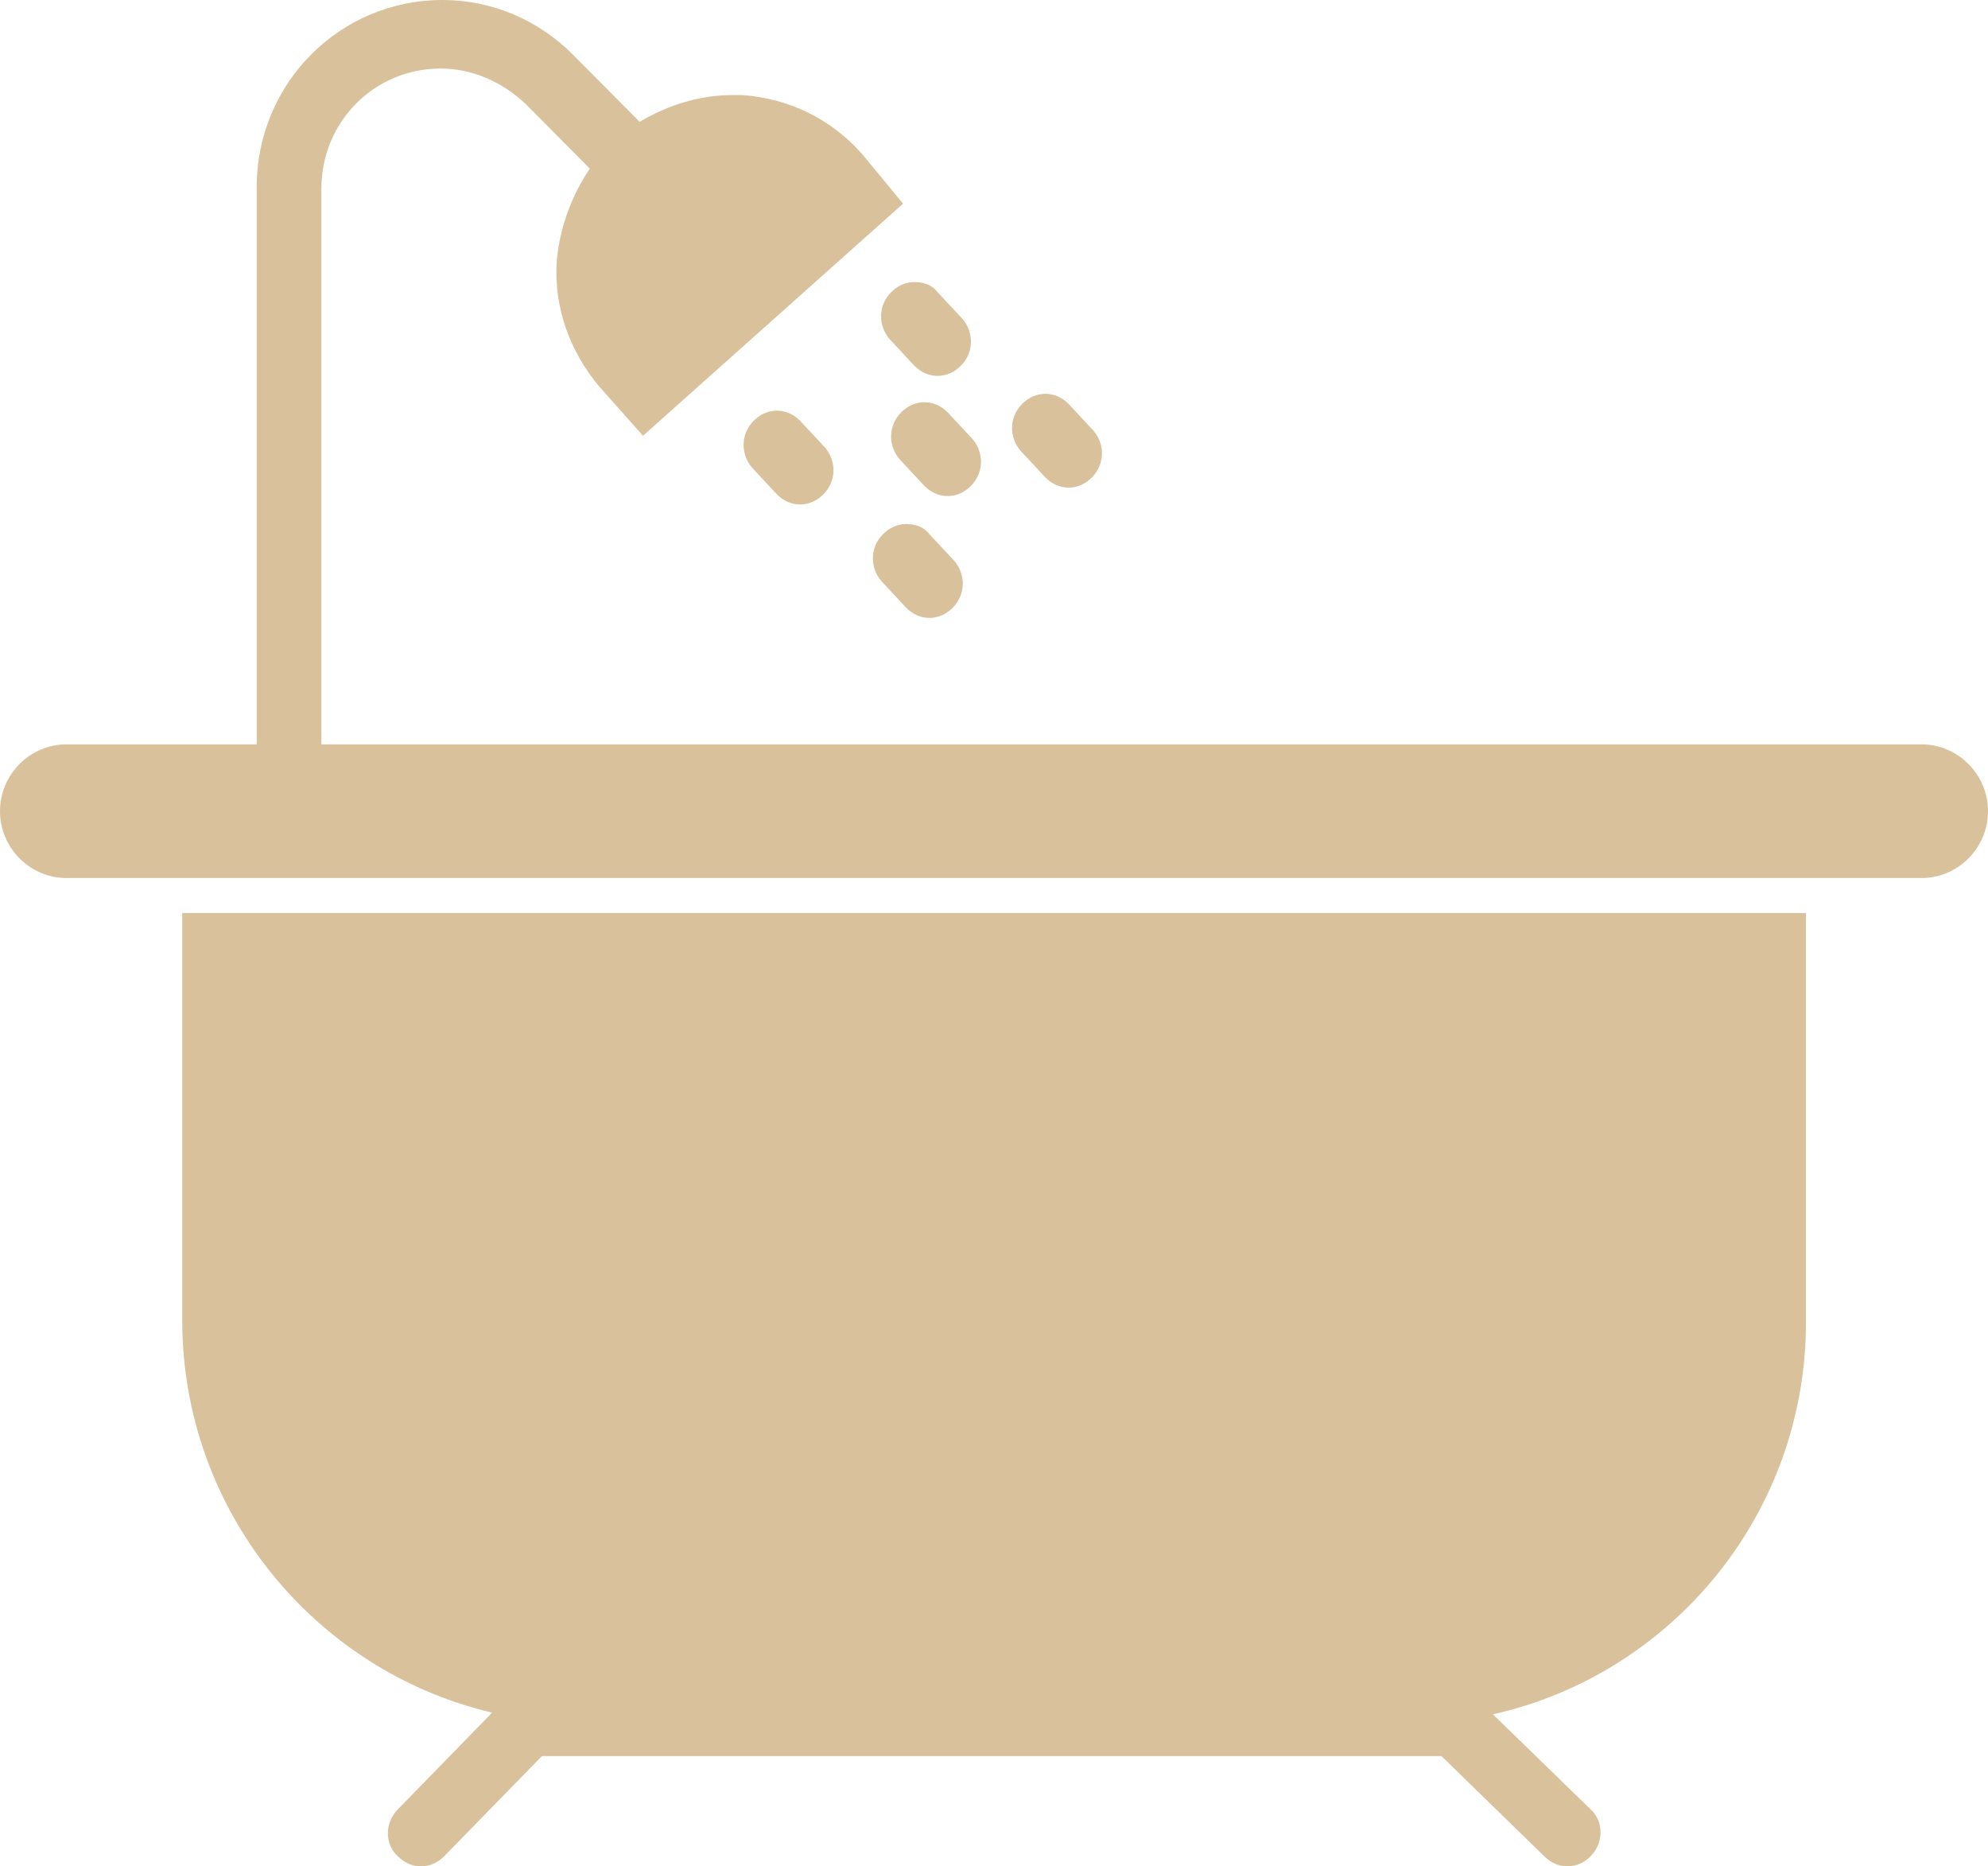 <svg width="65" height="61" viewBox="0 0 65 61" fill="none" xmlns="http://www.w3.org/2000/svg">
<g clip-path="url(#clip0_40_254)">
<path d="M51.242 60.724C51.023 60.724 50.811 60.614 50.702 60.504L47.288 57.12H17.603L14.353 60.448C14.189 60.614 13.977 60.669 13.758 60.669C13.539 60.669 13.327 60.559 13.163 60.448C12.834 60.118 12.834 59.628 13.163 59.304L16.577 55.811L16.091 55.7C10.242 54.336 6.178 49.209 6.178 43.152V30.114H58.774V43.152C58.774 49.154 54.546 54.446 48.752 55.7L48.266 55.811L51.844 59.304C52.172 59.635 52.172 60.124 51.844 60.448C51.68 60.614 51.468 60.724 51.249 60.724H51.242Z" fill="#D9C19B"/>
<path d="M58.556 30.39V43.159C58.556 49.051 54.437 54.233 48.697 55.487L47.719 55.708L48.423 56.417L51.618 59.525C51.837 59.746 51.837 60.07 51.618 60.29C51.509 60.4 51.4 60.456 51.242 60.456C51.085 60.456 50.968 60.4 50.866 60.29L47.507 57.017L47.343 56.851H17.494L17.329 57.017L14.134 60.29C14.025 60.4 13.915 60.456 13.758 60.456C13.601 60.456 13.485 60.4 13.382 60.29C13.163 60.07 13.163 59.746 13.382 59.525L16.467 56.362L17.172 55.652L16.248 55.432C10.454 54.123 6.499 49.051 6.499 43.159V30.39H58.556ZM59.096 29.845H5.959V43.159C5.959 49.382 10.29 54.619 16.091 55.983L13.006 59.146C12.575 59.58 12.575 60.29 13.006 60.676C13.225 60.897 13.491 61.007 13.765 61.007C14.039 61.007 14.306 60.897 14.524 60.676L17.719 57.403H47.13L50.49 60.676C50.709 60.897 50.975 61.007 51.249 61.007C51.523 61.007 51.789 60.897 52.008 60.676C52.439 60.242 52.439 59.532 52.008 59.146L48.813 56.038C54.663 54.729 59.048 49.492 59.048 43.214V29.845H59.103H59.096Z" fill="#D9C19B"/>
<path d="M2.168 28.481C1.088 28.481 0.273 27.605 0.273 26.572C0.273 25.483 1.142 24.663 2.168 24.663H8.613V6.167C8.613 2.949 11.213 0.331 14.408 0.331C15.981 0.331 17.439 0.93 18.526 2.019L20.804 4.314L20.969 4.203C21.837 3.659 22.864 3.328 23.842 3.328H24.17C25.634 3.438 26.934 4.038 27.906 5.127L29.096 6.491L21.078 13.803L19.888 12.438C18.909 11.349 18.424 9.93 18.533 8.51C18.588 7.477 18.964 6.491 19.559 5.671L19.669 5.506L17.391 3.211C16.576 2.391 15.55 1.957 14.415 1.957C12.088 1.957 10.241 3.866 10.241 6.16V24.656H62.783C63.864 24.656 64.678 25.531 64.678 26.565C64.678 27.654 63.809 28.474 62.783 28.474H2.168V28.481Z" fill="#D9C19B"/>
<path d="M14.463 0.544C15.927 0.544 17.336 1.144 18.362 2.184L20.531 4.369L20.859 4.7L21.236 4.479C22.05 3.935 23.021 3.659 24 3.659H24.328C25.683 3.714 26.982 4.369 27.851 5.403L28.878 6.547L21.133 13.424L20.107 12.28C19.183 11.246 18.752 9.937 18.807 8.517C18.862 7.532 19.183 6.609 19.785 5.789L20.059 5.41L19.731 5.079L17.617 2.949C16.748 2.074 15.667 1.64 14.476 1.64C12.041 1.64 10.036 3.659 10.036 6.112V24.884H62.845C63.769 24.884 64.473 25.649 64.473 26.524C64.473 27.454 63.714 28.164 62.845 28.164H2.169C1.245 28.164 0.54 27.399 0.54 26.524C0.54 25.593 1.3 24.884 2.169 24.884H8.887V6.168C8.887 3.06 11.377 0.551 14.463 0.551M14.463 0C11.104 0 8.394 2.729 8.394 6.112V24.332H2.169C0.978 24.332 0 25.318 0 26.517C0 27.716 0.978 28.701 2.169 28.701H62.831C64.022 28.701 65 27.716 65 26.517C65 25.318 64.022 24.332 62.831 24.332H10.508V6.168C10.508 3.983 12.239 2.24 14.408 2.24C15.434 2.24 16.413 2.674 17.172 3.384L19.286 5.513C18.691 6.388 18.308 7.422 18.205 8.511C18.096 10.04 18.636 11.508 19.614 12.659L21.024 14.244L29.527 6.657L28.173 5.017C27.147 3.873 25.792 3.218 24.273 3.108H23.945C22.864 3.108 21.831 3.439 20.914 3.983L18.745 1.799C17.61 0.655 16.091 0 14.47 0L14.463 0Z" fill="#D9C19B"/>
<path d="M30.766 12.004C30.547 12.004 30.335 11.894 30.171 11.728L29.302 10.853C28.974 10.522 28.974 10.033 29.302 9.709C29.466 9.544 29.678 9.489 29.842 9.489C30.061 9.489 30.273 9.599 30.438 9.764L31.252 10.64C31.58 10.97 31.58 11.46 31.252 11.784C31.142 11.894 30.978 12.004 30.766 12.004Z" fill="#D9C19B"/>
<path d="M29.897 9.765C30.061 9.765 30.171 9.82 30.273 9.93L31.087 10.805C31.306 11.026 31.306 11.35 31.087 11.57C30.978 11.68 30.868 11.736 30.711 11.736C30.554 11.736 30.437 11.68 30.335 11.57L29.521 10.695C29.302 10.474 29.302 10.15 29.521 9.93C29.63 9.82 29.794 9.765 29.897 9.765ZM29.897 9.22C29.623 9.22 29.357 9.33 29.138 9.551C28.707 9.985 28.707 10.64 29.083 11.081L29.897 11.956C30.116 12.177 30.383 12.287 30.656 12.287C30.93 12.287 31.197 12.177 31.416 11.956C31.847 11.522 31.847 10.867 31.471 10.426L30.656 9.551C30.492 9.33 30.225 9.22 29.897 9.22Z" fill="#D9C19B"/>
<path d="M26.216 16.201C25.997 16.201 25.785 16.09 25.621 15.925L24.807 15.05C24.479 14.719 24.479 14.23 24.807 13.906C24.971 13.741 25.183 13.685 25.347 13.685C25.566 13.685 25.778 13.796 25.942 13.961L26.757 14.836C27.085 15.167 27.085 15.656 26.757 15.98C26.647 16.146 26.428 16.201 26.216 16.201Z" fill="#D9C19B"/>
<path d="M25.402 13.968C25.566 13.968 25.675 14.023 25.778 14.134L26.592 15.009C26.811 15.229 26.811 15.553 26.592 15.774C26.483 15.884 26.373 15.939 26.216 15.939C26.059 15.939 25.942 15.884 25.84 15.774L25.026 14.899C24.807 14.678 24.807 14.354 25.026 14.134C25.135 14.023 25.244 13.968 25.402 13.968ZM25.402 13.424C25.128 13.424 24.861 13.534 24.642 13.755C24.212 14.189 24.211 14.843 24.588 15.284L25.402 16.16C25.621 16.38 25.888 16.49 26.161 16.49C26.435 16.49 26.702 16.38 26.921 16.16C27.352 15.726 27.352 15.071 26.975 14.63L26.161 13.755C25.942 13.534 25.675 13.424 25.402 13.424Z" fill="#D9C19B"/>
<path d="M31.039 15.933C30.82 15.933 30.608 15.822 30.444 15.657L29.63 14.782C29.466 14.617 29.411 14.403 29.411 14.182C29.411 13.962 29.521 13.748 29.685 13.583C29.849 13.417 30.061 13.362 30.225 13.362C30.444 13.362 30.656 13.473 30.82 13.638L31.635 14.513C31.799 14.678 31.854 14.892 31.854 15.113C31.854 15.333 31.744 15.547 31.58 15.712C31.47 15.878 31.252 15.933 31.039 15.933Z" fill="#D9C19B"/>
<path d="M30.225 13.693C30.389 13.693 30.499 13.748 30.601 13.858L31.416 14.733C31.525 14.844 31.58 14.954 31.58 15.112C31.58 15.271 31.525 15.388 31.416 15.491C31.306 15.595 31.197 15.657 31.039 15.657C30.882 15.657 30.766 15.602 30.663 15.491L29.849 14.616C29.739 14.506 29.685 14.396 29.685 14.237C29.685 14.079 29.739 13.962 29.849 13.858C29.958 13.755 30.068 13.693 30.225 13.693ZM30.225 13.148C29.951 13.148 29.685 13.259 29.466 13.479C29.035 13.913 29.035 14.568 29.411 15.009L30.225 15.884C30.444 16.105 30.711 16.215 30.985 16.215C31.258 16.215 31.525 16.105 31.744 15.884C32.175 15.45 32.175 14.795 31.799 14.354L30.985 13.479C30.766 13.259 30.499 13.148 30.225 13.148Z" fill="#D9C19B"/>
<path d="M34.994 15.656C34.775 15.656 34.563 15.546 34.399 15.381L33.585 14.506C33.256 14.175 33.256 13.685 33.585 13.362C33.749 13.196 33.961 13.141 34.125 13.141C34.344 13.141 34.556 13.251 34.72 13.417L35.535 14.292C35.863 14.623 35.863 15.112 35.535 15.436C35.425 15.546 35.206 15.656 34.994 15.656Z" fill="#D9C19B"/>
<path d="M34.18 13.424C34.344 13.424 34.453 13.479 34.556 13.589L35.37 14.464C35.589 14.685 35.589 15.009 35.37 15.229C35.261 15.34 35.151 15.395 34.994 15.395C34.837 15.395 34.72 15.34 34.617 15.229L33.803 14.354C33.584 14.134 33.584 13.81 33.803 13.589C33.913 13.479 34.022 13.424 34.18 13.424ZM34.18 12.873C33.906 12.873 33.639 12.983 33.42 13.203C32.989 13.637 32.989 14.292 33.366 14.733L34.18 15.608C34.399 15.829 34.665 15.939 34.939 15.939C35.213 15.939 35.48 15.829 35.699 15.608C36.13 15.174 36.13 14.52 35.753 14.079L34.939 13.203C34.72 12.983 34.453 12.873 34.18 12.873Z" fill="#D9C19B"/>
<path d="M30.492 19.915C30.273 19.915 30.061 19.805 29.897 19.64L29.083 18.764C28.754 18.434 28.754 17.944 29.083 17.62C29.247 17.455 29.459 17.4 29.623 17.4C29.842 17.4 30.054 17.51 30.218 17.675L31.032 18.551C31.361 18.881 31.361 19.371 31.032 19.695C30.868 19.805 30.704 19.915 30.492 19.915Z" fill="#D9C19B"/>
<path d="M29.63 17.676C29.794 17.676 29.904 17.731 30.006 17.841L30.82 18.716C31.039 18.937 31.039 19.261 30.82 19.481C30.711 19.591 30.601 19.647 30.444 19.647C30.287 19.647 30.17 19.591 30.068 19.481L29.254 18.606C29.035 18.386 29.035 18.062 29.254 17.841C29.363 17.731 29.527 17.676 29.63 17.676ZM29.63 17.131C29.356 17.131 29.089 17.242 28.87 17.462C28.439 17.896 28.439 18.551 28.816 18.992L29.63 19.867C29.849 20.088 30.116 20.198 30.389 20.198C30.663 20.198 30.93 20.088 31.149 19.867C31.58 19.433 31.58 18.778 31.203 18.337L30.389 17.462C30.225 17.242 29.958 17.131 29.63 17.131Z" fill="#D9C19B"/>
</g>
<defs>
<clipPath id="clip0_40_254">
<rect width="65" height="61" fill="white"/>
</clipPath>
</defs>
</svg>
